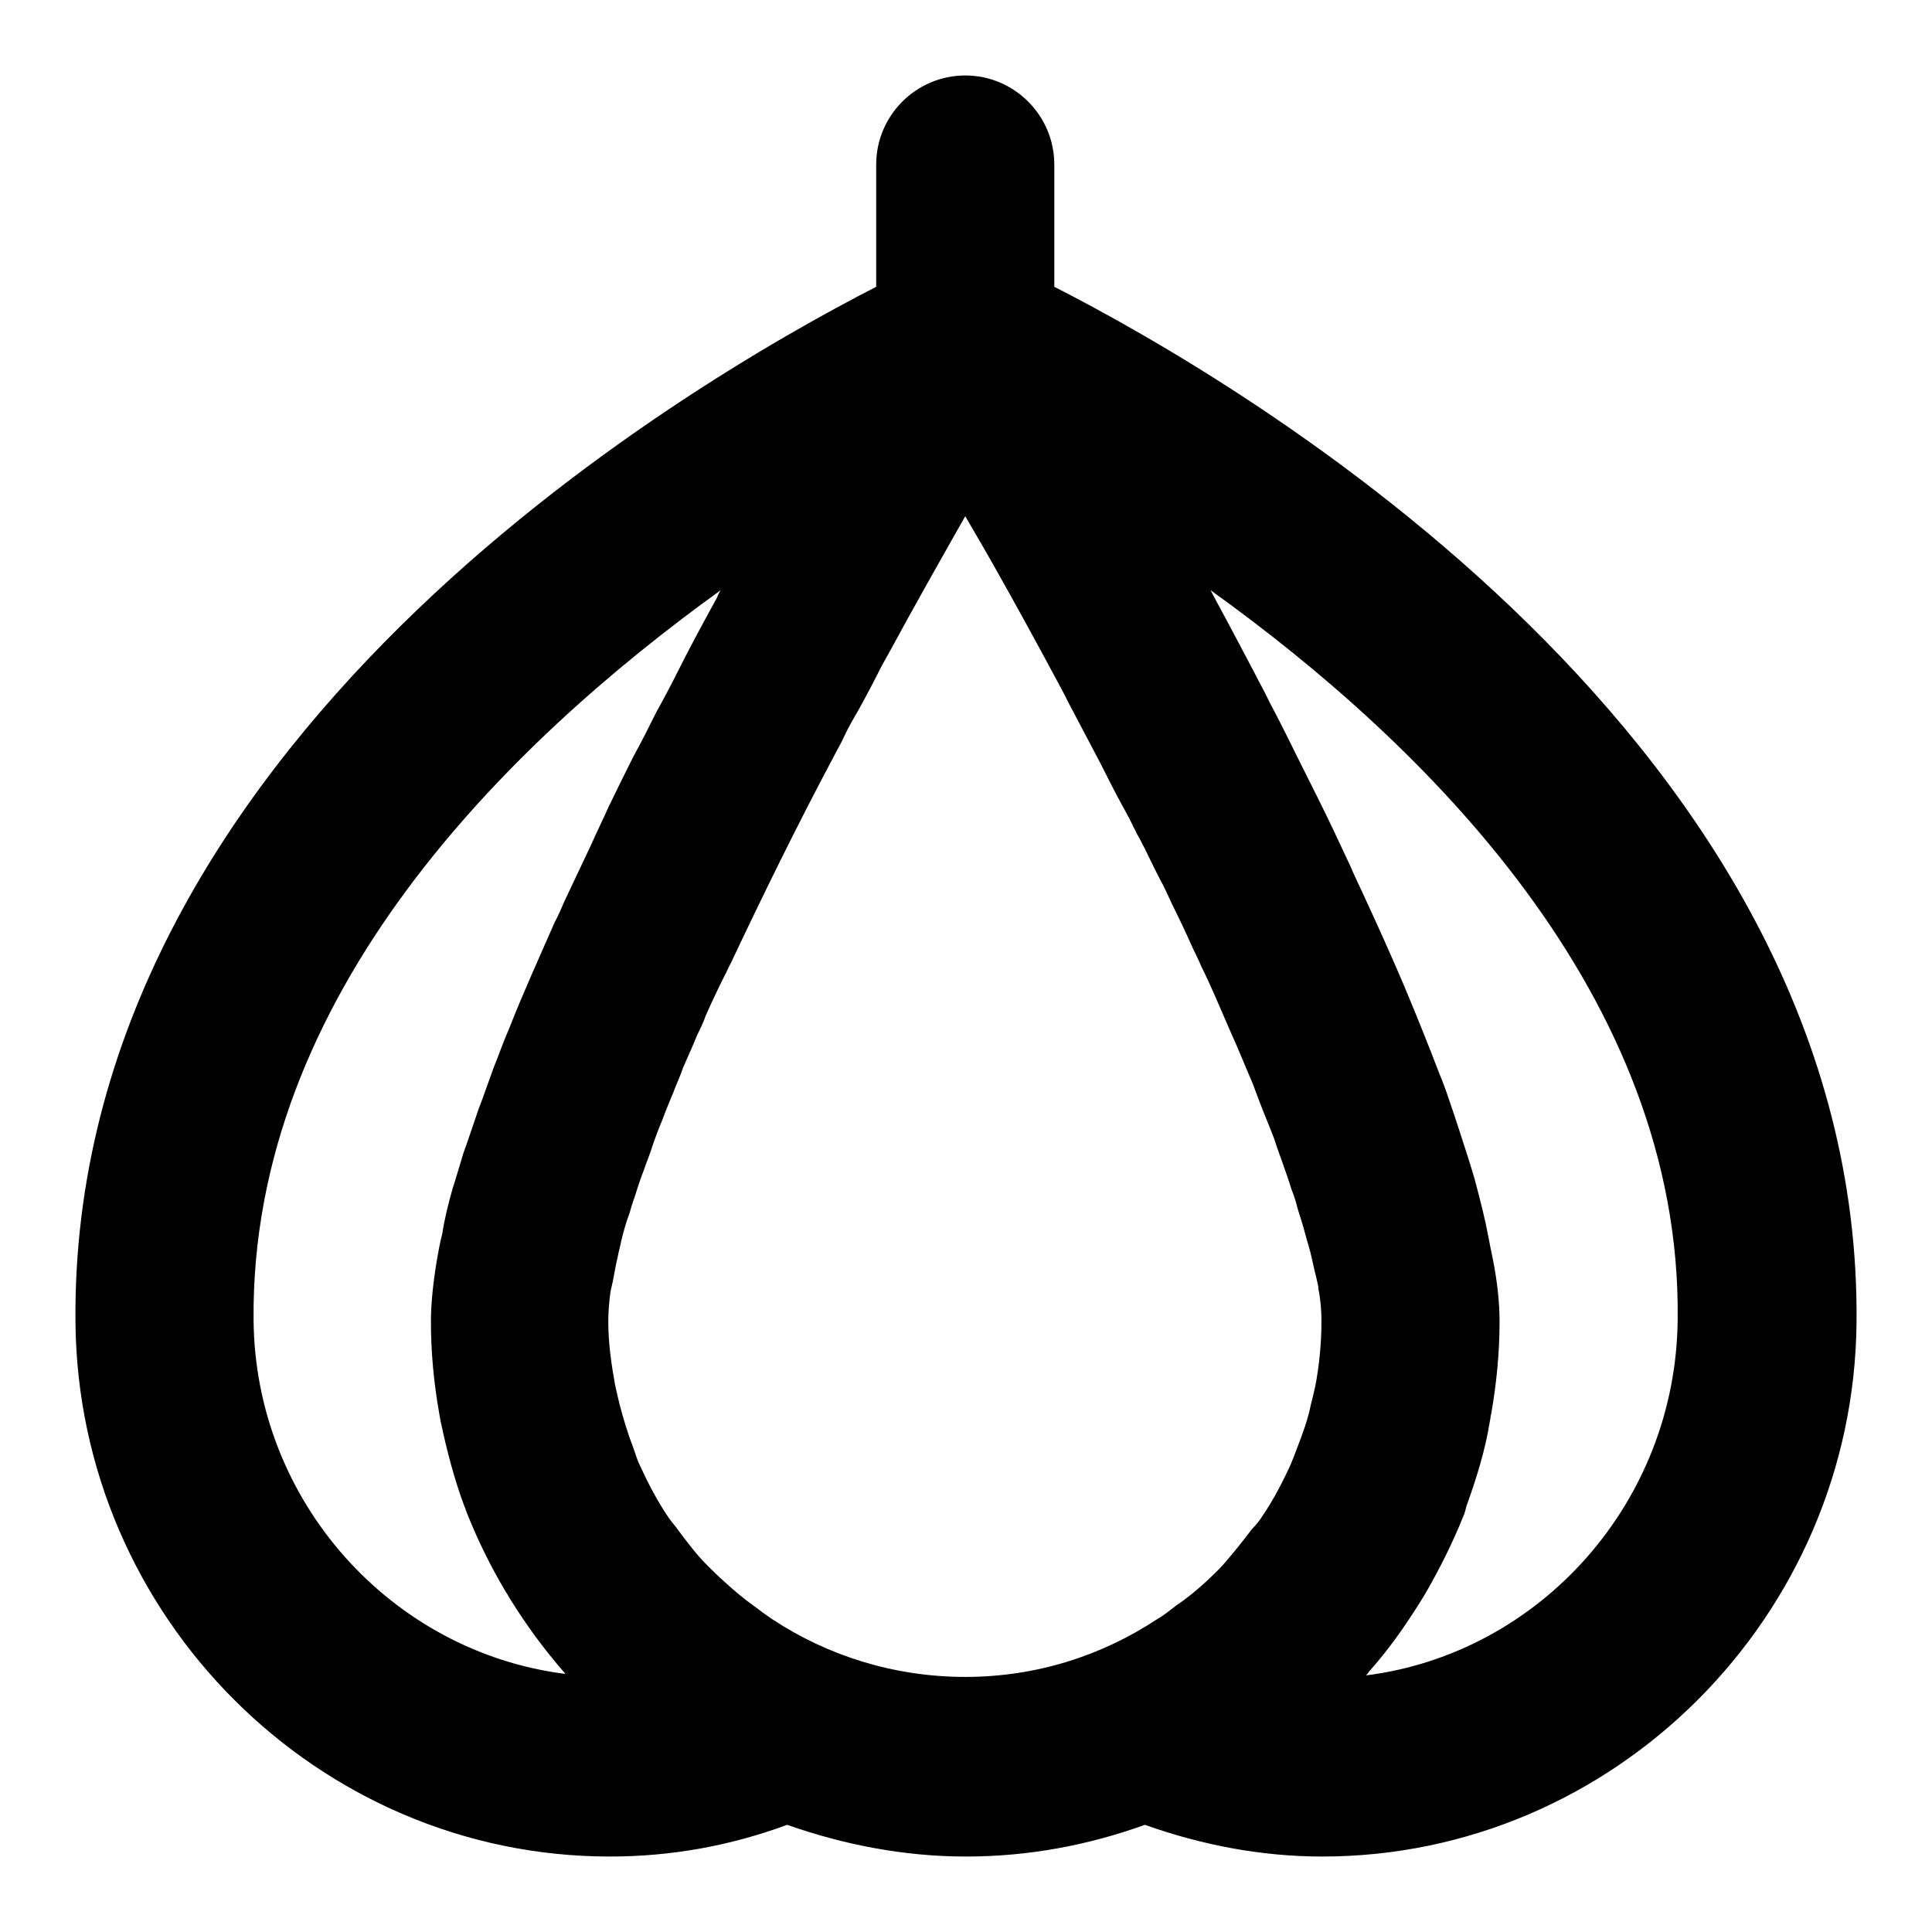 <?xml version="1.0" encoding="utf-8"?>
<!-- Svg Vector Icons : http://www.onlinewebfonts.com/icon -->
<!DOCTYPE svg PUBLIC "-//W3C//DTD SVG 1.1//EN" "http://www.w3.org/Graphics/SVG/1.1/DTD/svg11.dtd">
<svg version="1.1" xmlns="http://www.w3.org/2000/svg" xmlns:xlink="http://www.w3.org/1999/xlink" x="0px" y="0px" viewBox="0 0 256 256" enable-background="new 0 0 256 256" xml:space="preserve">
<g> <path fill="#000000" d="M139.7,38V21.8c0-6.5-5.3-11.8-11.8-11.8c-6.5,0-11.8,5.3-11.8,11.8V38C90.4,51.2,9.2,98.8,10,175.3 c0.4,39,32.2,70.7,70.8,70.7c8.1,0,15.9-1.4,23.5-4.2c7.4,2.6,15.4,4.2,23.7,4.2c8.3,0,16.2-1.5,23.7-4.2 c7.6,2.7,15.5,4.2,23.5,4.2c38.6,0,70.4-31.7,70.8-70.7C246.8,98.6,164.6,50.7,139.7,38z M78.3,112c-1.2,2.5-2.3,4.9-3.5,7.4 c-0.4,0.9-0.8,1.9-1.3,2.8c-2.1,4.8-4.2,9.4-6,14c-0.8,1.8-1.4,3.6-2.1,5.3c-0.7,1.9-1.3,3.7-2,5.5c-0.7,2-1.3,3.9-2,5.8 c-0.5,1.6-0.9,3.1-1.4,4.6c-0.6,2.1-1.1,4.1-1.4,6.1c-0.3,1.1-0.5,2.3-0.7,3.4c-0.5,3-0.8,5.8-0.8,8.2c0,4.2,0.4,8.2,1.1,12.2 l0.2,1.1c0.8,3.8,1.8,7.6,3.1,11.1c0.2,0.4,0.3,0.9,0.5,1.3c1.4,3.5,3.1,6.9,5,10.1c0.3,0.4,0.5,0.9,0.8,1.3c2,3.2,4.2,6.2,6.7,9.1 c0.1,0.1,0.3,0.3,0.4,0.5c-23-2.9-41.1-22.8-41.3-46.9c-0.4-43,33.6-76.3,61.9-96.7c-0.2,0.3-0.4,0.7-0.5,1 c-1.7,3.1-3.5,6.4-5.2,9.8c-0.9,1.8-1.8,3.5-2.8,5.3c-1,2-2,4-3.1,6c-1.1,2.2-2.2,4.4-3.3,6.7C79.8,108.8,79,110.4,78.3,112 L78.3,112z M174.3,183.6c-0.2,0.9-0.4,1.7-0.6,2.5c-0.4,2-1.1,3.9-1.8,5.7c-0.3,0.8-0.6,1.6-0.9,2.3c-1.1,2.4-2.3,4.7-3.8,6.9 c-0.4,0.6-0.8,1.1-1.3,1.6c-1.2,1.6-2.5,3.2-3.8,4.7c-0.7,0.8-1.4,1.4-2.1,2.1c-1.3,1.2-2.6,2.3-4.1,3.3c-0.8,0.6-1.6,1.3-2.5,1.8 c-7.4,4.9-16.1,7.7-25.5,7.7c-9.4,0-18.2-2.8-25.5-7.6c-0.9-0.6-1.7-1.2-2.5-1.8c-1.4-1-2.7-2.1-4-3.3c-0.8-0.7-1.5-1.4-2.2-2.1 c-1.4-1.4-2.6-3-3.8-4.6c-0.4-0.6-0.9-1.1-1.3-1.7c-1.5-2.2-2.7-4.5-3.8-6.9c-0.4-0.8-0.6-1.6-0.9-2.4c-0.7-1.8-1.3-3.8-1.8-5.7 c-0.2-0.8-0.4-1.7-0.6-2.6c-0.5-2.8-0.9-5.5-0.9-8.4c0-1.2,0.1-2.5,0.3-4c0.1-0.4,0.2-0.9,0.3-1.3c0.2-1.1,0.4-2.2,0.7-3.5 c0.1-0.6,0.3-1.2,0.4-1.8c0.3-1.2,0.6-2.4,1.1-3.7c0.2-0.7,0.4-1.4,0.7-2.2c0.4-1.3,0.8-2.5,1.3-3.8c0.3-0.9,0.7-1.8,1-2.8 c0.4-1.2,0.9-2.5,1.4-3.7c0.4-1.1,0.9-2.3,1.4-3.5c0.4-1.1,0.9-2.1,1.3-3.3c0.6-1.4,1.3-2.9,1.9-4.4c0.4-0.8,0.8-1.6,1.1-2.5 c0.8-1.8,1.6-3.5,2.5-5.3c0.3-0.5,0.5-1.1,0.8-1.6c4.2-8.9,8.8-18.3,13.7-27.5c0.4-0.8,0.9-1.6,1.3-2.5c0.6-1.3,1.3-2.5,2-3.7 c1.1-2,2.1-3.9,3.1-5.9c0.3-0.5,0.6-1.1,0.9-1.6c3.3-6.1,6.7-12.1,10.1-18.1l2.5,4.3c0.4,0.7,0.8,1.4,1.2,2.1c3,5.3,6,10.8,9,16.4 c0.5,0.9,0.9,1.8,1.4,2.7c1,1.9,2,3.8,3,5.7c0.6,1.1,1.1,2.1,1.6,3.1c0.9,1.8,1.8,3.5,2.8,5.3c0.6,1.1,1.1,2.3,1.7,3.3 c0.9,1.7,1.7,3.5,2.6,5.2c0.6,1.1,1.1,2.2,1.6,3.3c0.9,1.8,1.8,3.7,2.6,5.5c0.4,0.9,0.9,1.8,1.3,2.8c1.3,2.6,2.4,5.3,3.5,7.8 c0.1,0.3,0.2,0.4,0.3,0.7c1.1,2.4,2,4.7,3,7c0.3,0.8,0.6,1.6,0.9,2.4c0.6,1.6,1.3,3.2,1.9,4.8c0.3,0.9,0.6,1.8,0.9,2.6 c0.5,1.4,1,2.8,1.4,4.1c0.3,0.8,0.6,1.6,0.8,2.5c0.4,1.3,0.8,2.5,1.1,3.7c0.2,0.7,0.4,1.4,0.6,2.1c0.3,1.2,0.5,2.3,0.8,3.4 c0.1,0.6,0.3,1.1,0.3,1.6c0.3,1.5,0.4,3,0.4,4.2C175.1,178.1,174.8,180.9,174.3,183.6L174.3,183.6z M181,222 c0.1-0.1,0.3-0.3,0.4-0.5c2.5-2.8,4.7-5.9,6.7-9.1l0.8-1.3c1.9-3.3,3.6-6.7,5-10.2c0.2-0.4,0.3-0.9,0.4-1.3 c1.3-3.6,2.5-7.4,3.1-11.2c0.1-0.4,0.1-0.8,0.2-1.1c0.7-4,1.1-8.1,1.1-12.2c0-2.5-0.3-5.3-0.9-8.3c-0.2-0.9-0.4-2-0.6-3 c-0.4-2.2-1-4.5-1.6-6.8c-0.3-1.2-0.7-2.4-1.1-3.7c-0.8-2.5-1.6-5-2.5-7.6c-0.4-1.2-0.8-2.3-1.3-3.5c-1.3-3.4-2.7-6.9-4.2-10.5 c-0.2-0.4-0.3-0.8-0.5-1.2c-1.7-4-3.6-8.2-5.5-12.3c-0.5-1.1-1.1-2.3-1.6-3.5c-1.4-3-2.8-6-4.3-9l-2.1-4.2 c-1.4-2.8-2.8-5.7-4.3-8.5c-0.6-1.3-1.3-2.5-1.9-3.7c-1.7-3.2-3.3-6.3-5-9.4c-0.3-0.6-0.6-1.1-0.9-1.7 c28.3,20.3,62.4,53.7,61.9,96.6C222.1,199.1,204,219.1,181,222L181,222z"/></g>
</svg>